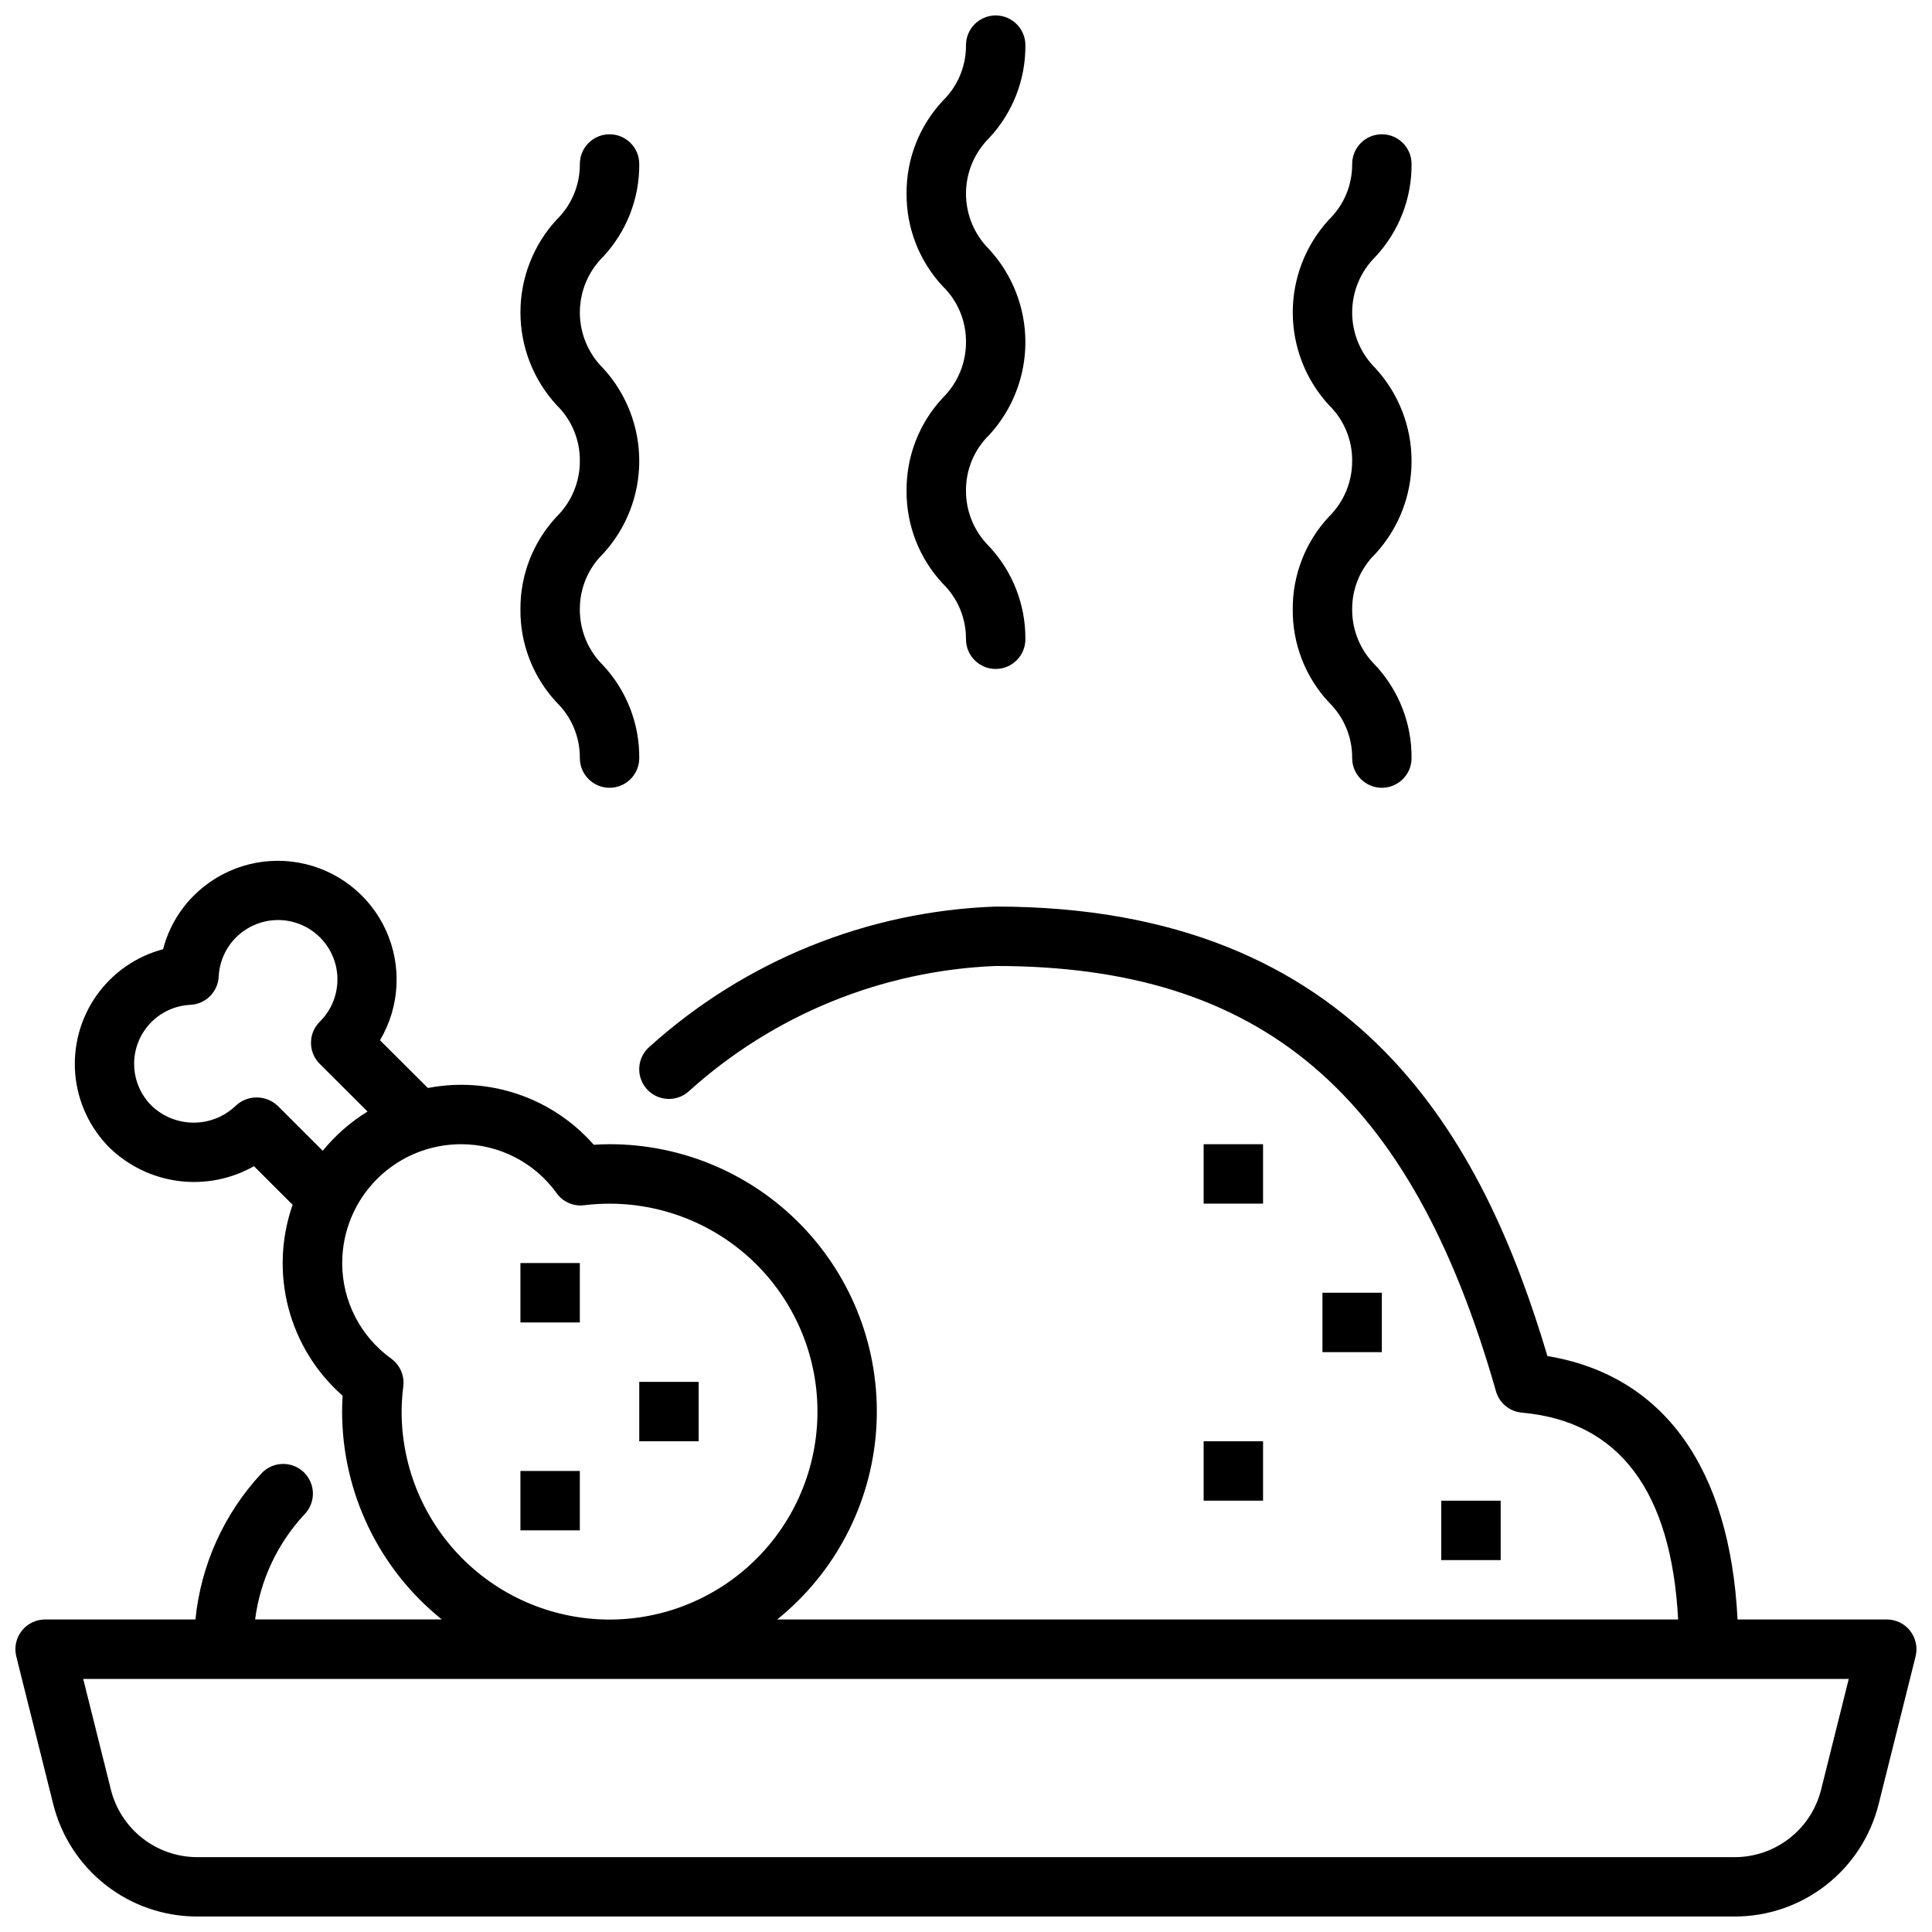 <?xml version="1.0" encoding="UTF-8"?>
<!-- Uploaded to: ICON Repo, www.svgrepo.com, Generator: ICON Repo Mixer Tools -->
<svg width="800px" height="800px" version="1.1" viewBox="144 144 512 512" xmlns="http://www.w3.org/2000/svg">
 <defs>
  <clipPath id="b">
   <path d="m384 148.09h32v173.91h-32z"/>
  </clipPath>
  <clipPath id="a">
   <path d="m148.09 372h503.81v279.9h-503.81z"/>
  </clipPath>
 </defs>
 <path d="m281.92 305.54c-0.07 9.129 3.363 17.941 9.598 24.613 3.969 3.875 6.191 9.199 6.148 14.746 0 4.348 3.523 7.871 7.871 7.871s7.871-3.523 7.871-7.871c0.07-9.125-3.367-17.93-9.598-24.602-3.949-3.894-6.164-9.211-6.144-14.758-0.051-5.555 2.168-10.891 6.144-14.77 6.172-6.707 9.598-15.488 9.598-24.602 0-9.117-3.426-17.898-9.598-24.605-3.934-3.902-6.144-9.211-6.144-14.754 0-5.539 2.211-10.852 6.144-14.75 6.238-6.668 9.672-15.473 9.598-24.602 0-4.348-3.523-7.871-7.871-7.871s-7.871 3.523-7.871 7.871c0.047 5.543-2.172 10.867-6.141 14.738-6.176 6.699-9.602 15.48-9.602 24.59 0 9.113 3.426 17.891 9.602 24.594 3.973 3.875 6.191 9.203 6.141 14.75 0.023 5.555-2.191 10.887-6.148 14.785-6.238 6.676-9.672 15.488-9.598 24.625z"/>
 <g clip-path="url(#b)">
  <path d="m384.25 274.05c-0.07 9.129 3.367 17.941 9.598 24.613 3.973 3.875 6.191 9.199 6.148 14.746 0 4.348 3.523 7.871 7.871 7.871s7.871-3.523 7.871-7.871c0.07-9.125-3.363-17.93-9.594-24.602-3.949-3.894-6.168-9.211-6.148-14.758-0.051-5.555 2.168-10.891 6.148-14.77 6.168-6.707 9.594-15.488 9.594-24.602 0-9.117-3.426-17.898-9.594-24.605-3.938-3.902-6.148-9.211-6.148-14.754 0-5.539 2.211-10.852 6.148-14.75 6.234-6.668 9.668-15.473 9.594-24.602 0-4.348-3.523-7.871-7.871-7.871s-7.871 3.523-7.871 7.871c0.047 5.543-2.172 10.867-6.141 14.738-6.246 6.668-9.684 15.484-9.605 24.621-0.059 9.113 3.375 17.902 9.598 24.562 3.977 3.871 6.195 9.203 6.148 14.754 0.023 5.555-2.191 10.883-6.148 14.781-6.238 6.676-9.672 15.488-9.598 24.625z"/>
 </g>
 <path d="m486.59 305.54c-0.07 9.129 3.367 17.941 9.598 24.613 3.973 3.875 6.191 9.199 6.148 14.746 0 4.348 3.523 7.871 7.871 7.871 4.348 0 7.871-3.523 7.871-7.871 0.07-9.125-3.363-17.93-9.594-24.602-3.949-3.894-6.168-9.211-6.148-14.758-0.051-5.555 2.168-10.891 6.148-14.77 6.172-6.707 9.594-15.488 9.594-24.602 0-9.117-3.422-17.898-9.594-24.605-3.938-3.902-6.148-9.211-6.148-14.754 0-5.539 2.211-10.852 6.148-14.75 6.234-6.668 9.668-15.473 9.594-24.602 0-4.348-3.523-7.871-7.871-7.871-4.348 0-7.871 3.523-7.871 7.871 0.047 5.543-2.172 10.867-6.141 14.738-6.176 6.699-9.602 15.48-9.602 24.59 0 9.113 3.426 17.891 9.602 24.594 3.973 3.875 6.191 9.203 6.141 14.75 0.023 5.555-2.191 10.887-6.148 14.785-6.238 6.676-9.672 15.488-9.598 24.625z"/>
 <g clip-path="url(#a)">
  <path d="m650.23 576.21c-1.492-1.914-3.777-3.031-6.203-3.031h-39.559c-2.008-40.234-19.68-64.723-50.383-69.809-16.852-56.547-49.52-119.12-146.22-119.12-33.977 1.203-66.438 14.344-91.688 37.109-3.312 2.812-3.719 7.781-0.906 11.094 2.812 3.316 7.777 3.723 11.094 0.91 22.41-20.34 51.258-32.152 81.5-33.367 70.406 0 110.06 33.699 132.58 112.69h-0.004c0.895 3.137 3.633 5.398 6.883 5.684 25.688 2.273 39.598 20.703 41.398 54.812h-238.77c15.32-12.328 24.828-30.473 26.234-50.09 1.41-19.613-5.406-38.934-18.809-53.32-13.402-14.391-32.191-22.559-51.855-22.543-1.402 0-2.793 0.055-4.172 0.148-10.941-12.465-27.676-18.191-43.957-15.043l-12.691-12.656c5.269-8.879 5.848-19.777 1.555-29.168-4.297-9.391-12.922-16.074-23.086-17.895-10.16-1.82-20.57 1.457-27.859 8.773-3.914 3.914-6.707 8.809-8.09 14.168-7.16 1.891-13.418 6.25-17.68 12.309-4.258 6.055-6.238 13.422-5.598 20.797s3.867 14.289 9.105 19.52c5 4.832 11.426 7.922 18.324 8.801 6.898 0.875 13.895-0.5 19.941-3.93l10.234 10.234c-3.086 8.793-3.473 18.312-1.113 27.328 2.363 9.016 7.363 17.121 14.363 23.273-0.086 1.379-0.141 2.762-0.141 4.172 0.004 21.422 9.719 41.688 26.418 55.105h-49.469c1.348-10.379 5.891-20.082 13.004-27.758 1.504-1.496 2.336-3.535 2.316-5.652-0.023-2.121-0.898-4.141-2.426-5.609-1.531-1.465-3.59-2.254-5.707-2.184-2.121 0.074-4.121 0.992-5.551 2.559-9.879 10.637-16.008 24.215-17.453 38.66h-39.84c-2.422 0-4.711 1.117-6.199 3.027-1.492 1.91-2.023 4.398-1.438 6.75l9.785 39.125c2.121 8.52 7.031 16.086 13.949 21.492 6.922 5.402 15.453 8.336 24.23 8.324h407.41c8.781 0.012 17.312-2.922 24.23-8.324 6.922-5.406 11.832-12.973 13.949-21.492l9.785-39.125c0.586-2.352 0.055-4.84-1.434-6.746zm-432.64-139.16c-3.125-2.953-8.012-2.953-11.133 0-3 2.867-6.984 4.465-11.133 4.465-4.144 0-8.133-1.598-11.129-4.465-2.902-2.867-4.57-6.758-4.648-10.836-0.074-4.082 1.445-8.027 4.238-11.004 2.793-2.977 6.637-4.742 10.715-4.922 4.027-0.211 7.246-3.43 7.453-7.457 0.242-5.199 3.039-9.945 7.469-12.672 4.434-2.731 9.93-3.094 14.68-0.973 4.754 2.125 8.148 6.461 9.074 11.582 0.922 5.121-0.746 10.371-4.457 14.02-3.074 3.074-3.074 8.059 0 11.133l12.676 12.648c-4.512 2.781-8.523 6.297-11.871 10.398zm32.84 81.027c0.016-2.238 0.164-4.473 0.449-6.691 0.344-2.82-0.859-5.609-3.148-7.297-8.191-5.852-13.051-15.305-13.043-25.371 0-8.352 3.316-16.359 9.223-22.266 5.902-5.906 13.914-9.223 22.266-9.223 10.062-0.012 19.512 4.84 25.371 13.02 1.672 2.301 4.465 3.508 7.289 3.148 14.891-1.824 29.883 2.504 41.516 11.984 11.629 9.48 18.891 23.293 20.105 38.246 1.215 14.953-3.719 29.758-13.664 40.992-9.945 11.234-24.039 17.926-39.031 18.535-14.992 0.605-29.582-4.93-40.402-15.324s-16.934-24.75-16.93-39.754zm376.18 100.2c-1.277 5.109-4.227 9.645-8.375 12.883-4.152 3.242-9.266 5.004-14.531 5.004h-407.41c-5.266 0-10.379-1.762-14.531-5.004-4.148-3.238-7.098-7.773-8.375-12.883l-7.336-29.348h467.89z"/>
 </g>
 <path d="m462.98 447.23h15.742v15.742h-15.742z"/>
 <path d="m525.95 541.7h15.742v15.742h-15.742z"/>
 <path d="m494.46 486.59h15.742v15.742h-15.742z"/>
 <path d="m462.98 525.95h15.742v15.742h-15.742z"/>
 <path d="m281.92 478.72h15.742v15.742h-15.742z"/>
 <path d="m313.41 510.21h15.742v15.742h-15.742z"/>
 <path d="m281.92 533.82h15.742v15.742h-15.742z"/>
</svg>